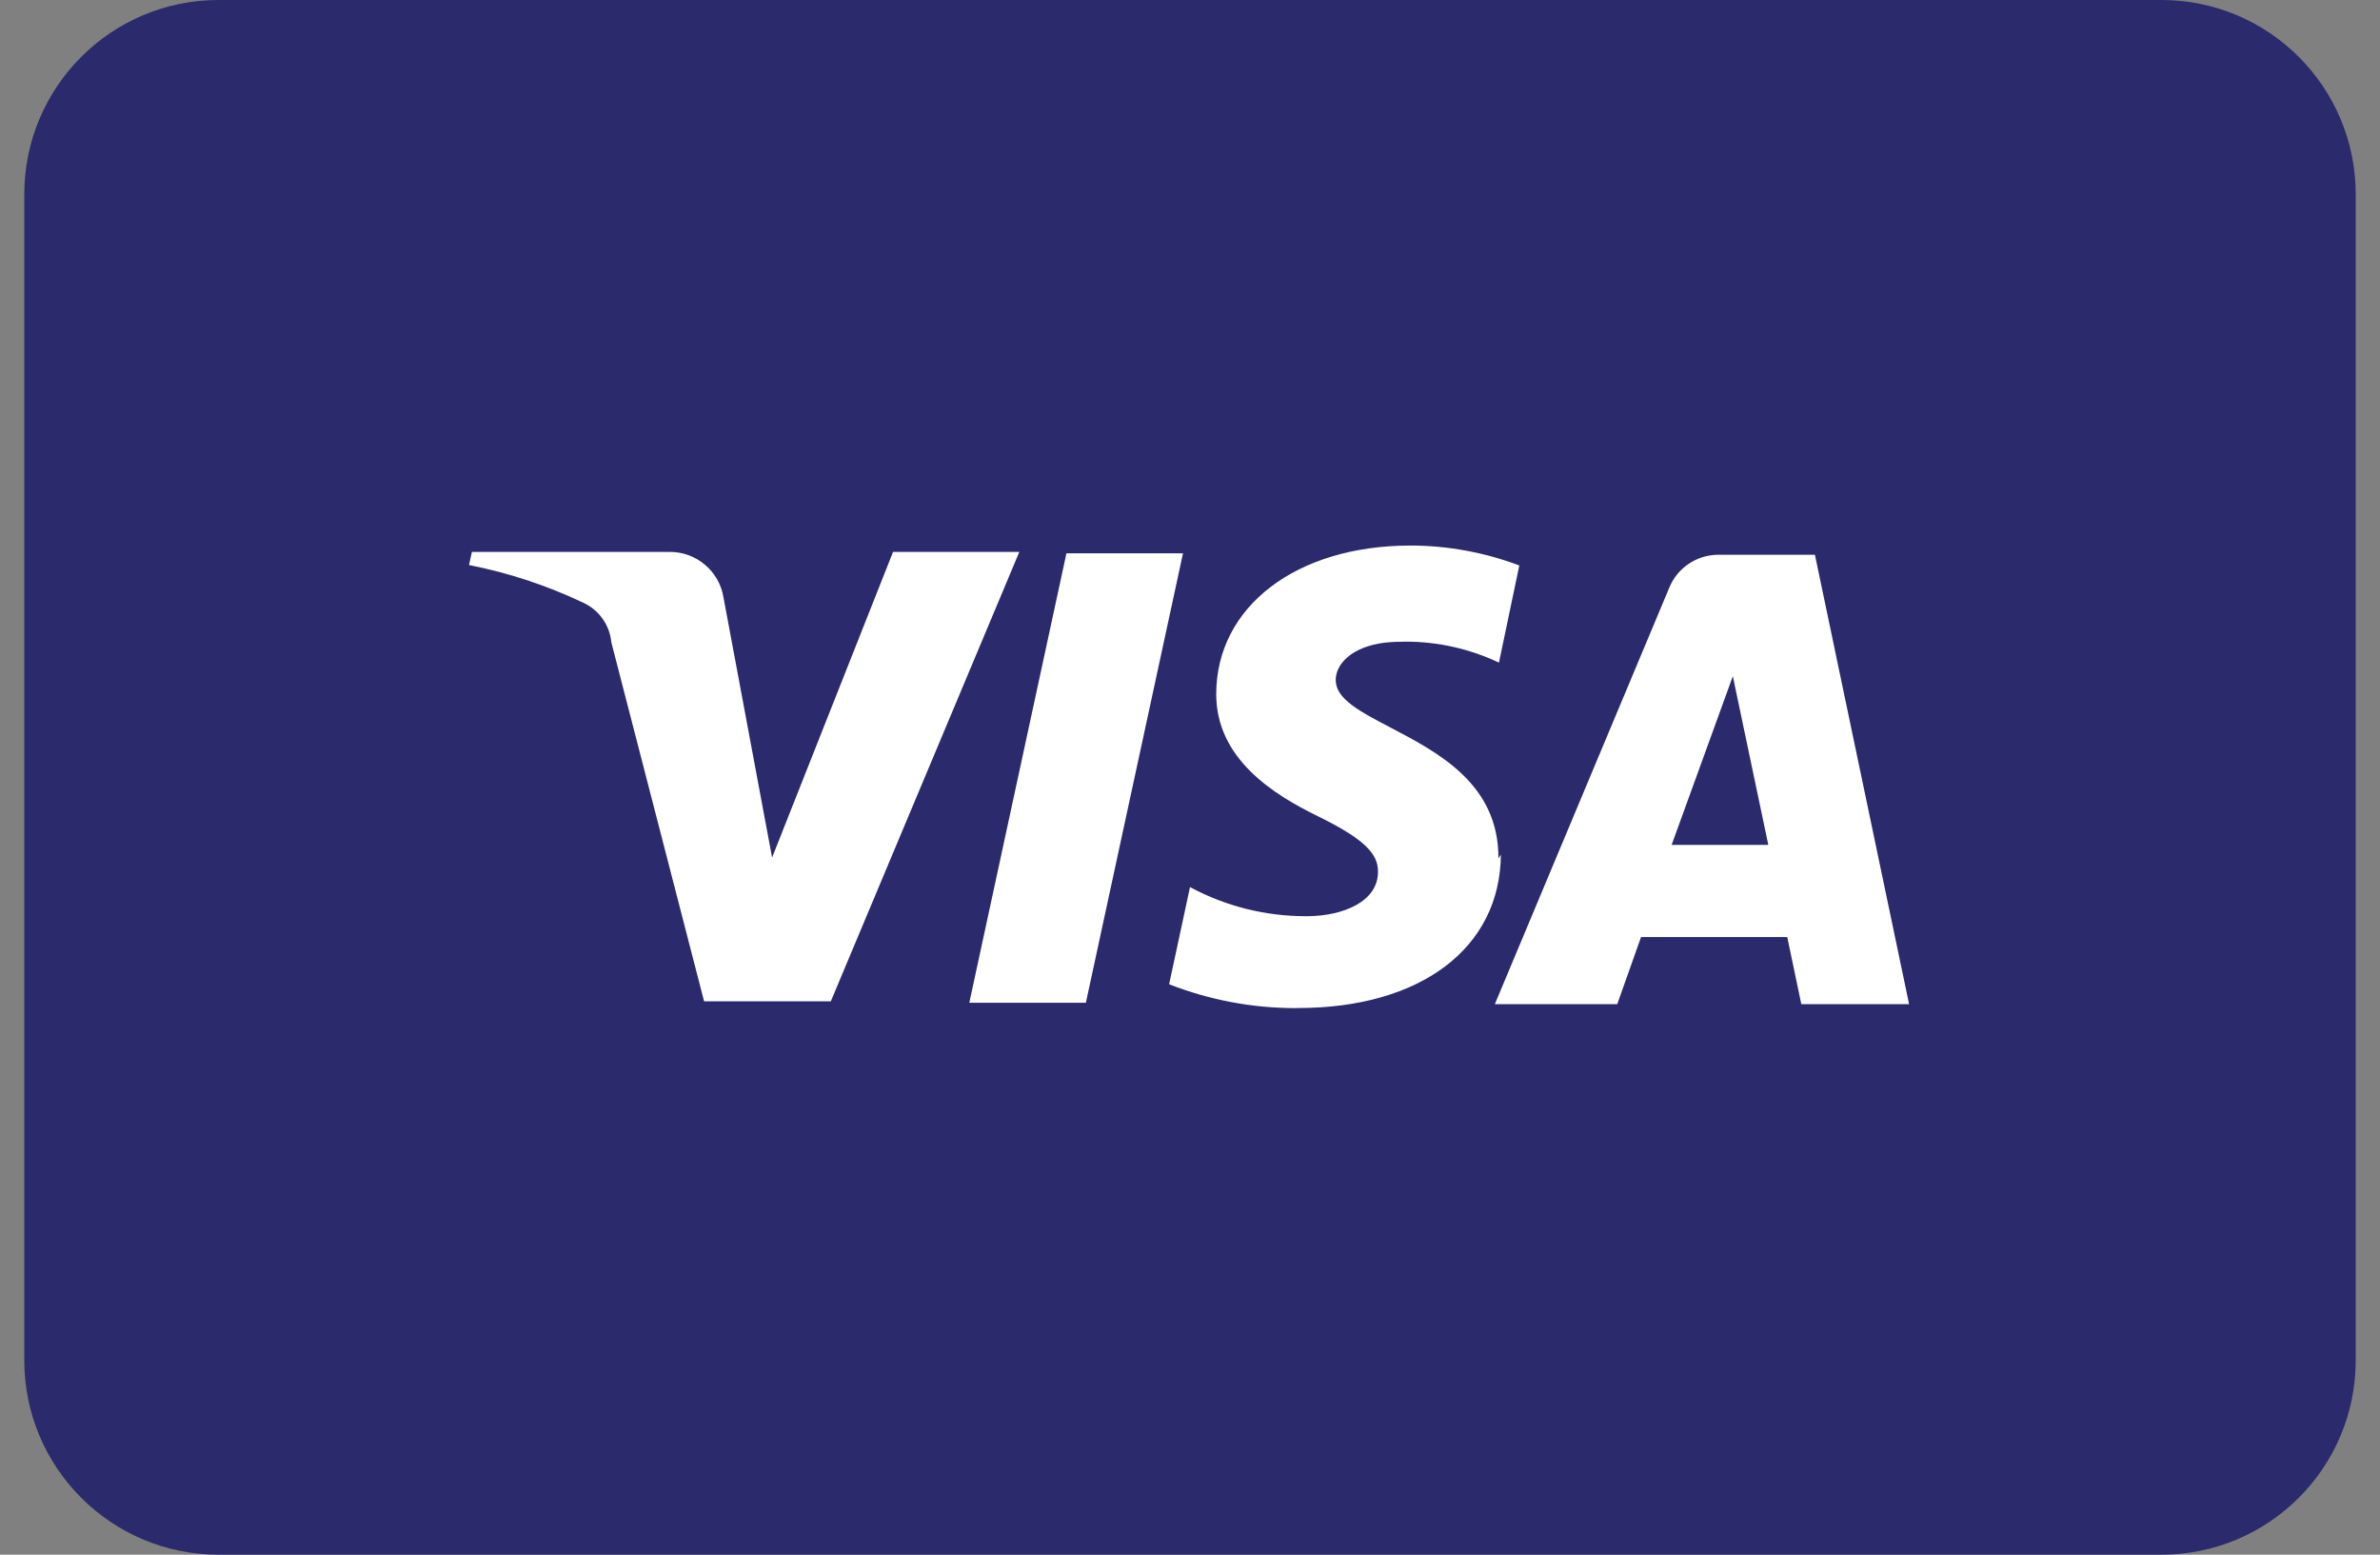 <svg width="49" height="32" viewBox="0 0 49 32" fill="none" xmlns="http://www.w3.org/2000/svg">
<rect x="0" y="0" width="49" height="32" fill="#808080" stroke="none"/>
<g clip-path="url(#clip0_2573_12271)">
<path d="M44.5 0H4.5C2.291 0 0.5 1.791 0.5 4V28C0.5 30.209 2.291 32 4.5 32H44.5C46.709 32 48.5 30.209 48.5 28V4C48.5 1.791 46.709 0 44.5 0Z" fill="#2A2A6C"/>
<path d="M26.67 20.75C25.78 20.75 24.899 20.583 24.07 20.259L24.5 18.259C25.231 18.652 26.047 18.858 26.877 18.858H26.94C27.652 18.849 28.37 18.558 28.37 17.948C28.38 17.556 28.044 17.248 27.13 16.799C26.23 16.36 25.04 15.623 25.04 14.289C25.04 12.489 26.685 11.229 29.04 11.229C29.805 11.23 30.564 11.369 31.28 11.639L30.861 13.639C30.261 13.355 29.605 13.207 28.941 13.207C28.794 13.207 28.646 13.213 28.5 13.229C27.809 13.319 27.5 13.681 27.5 13.998C27.5 14.386 28 14.646 28.623 14.973C29.623 15.495 30.857 16.143 30.85 17.669L30.9 17.588C30.89 19.509 29.253 20.748 26.73 20.748L26.67 20.75ZM33.296 20.669H30.776L34.366 12.1C34.447 11.9 34.585 11.729 34.763 11.608C34.941 11.487 35.151 11.421 35.366 11.419H37.366L39.305 20.669H37.086L36.796 19.288H33.786L33.296 20.669ZM35.676 13.919L34.416 17.39H36.406L35.676 13.919ZM22.356 20.64H19.956L21.956 11.389H24.356L22.356 20.64ZM17.106 20.61H14.496L12.586 13.22C12.57 13.046 12.508 12.881 12.408 12.739C12.308 12.597 12.173 12.483 12.015 12.409C11.265 12.052 10.472 11.79 9.656 11.63L9.716 11.36H13.786C14.053 11.358 14.312 11.452 14.515 11.625C14.719 11.797 14.854 12.037 14.896 12.3L15.896 17.651L18.386 11.36H20.986L17.106 20.608V20.61Z" fill="white"/>
</g>
<defs>
<clipPath id="clip0_2573_12271">
<rect width="48" height="32" fill="white" transform="translate(0.5)"/>
</clipPath>
</defs>
</svg>